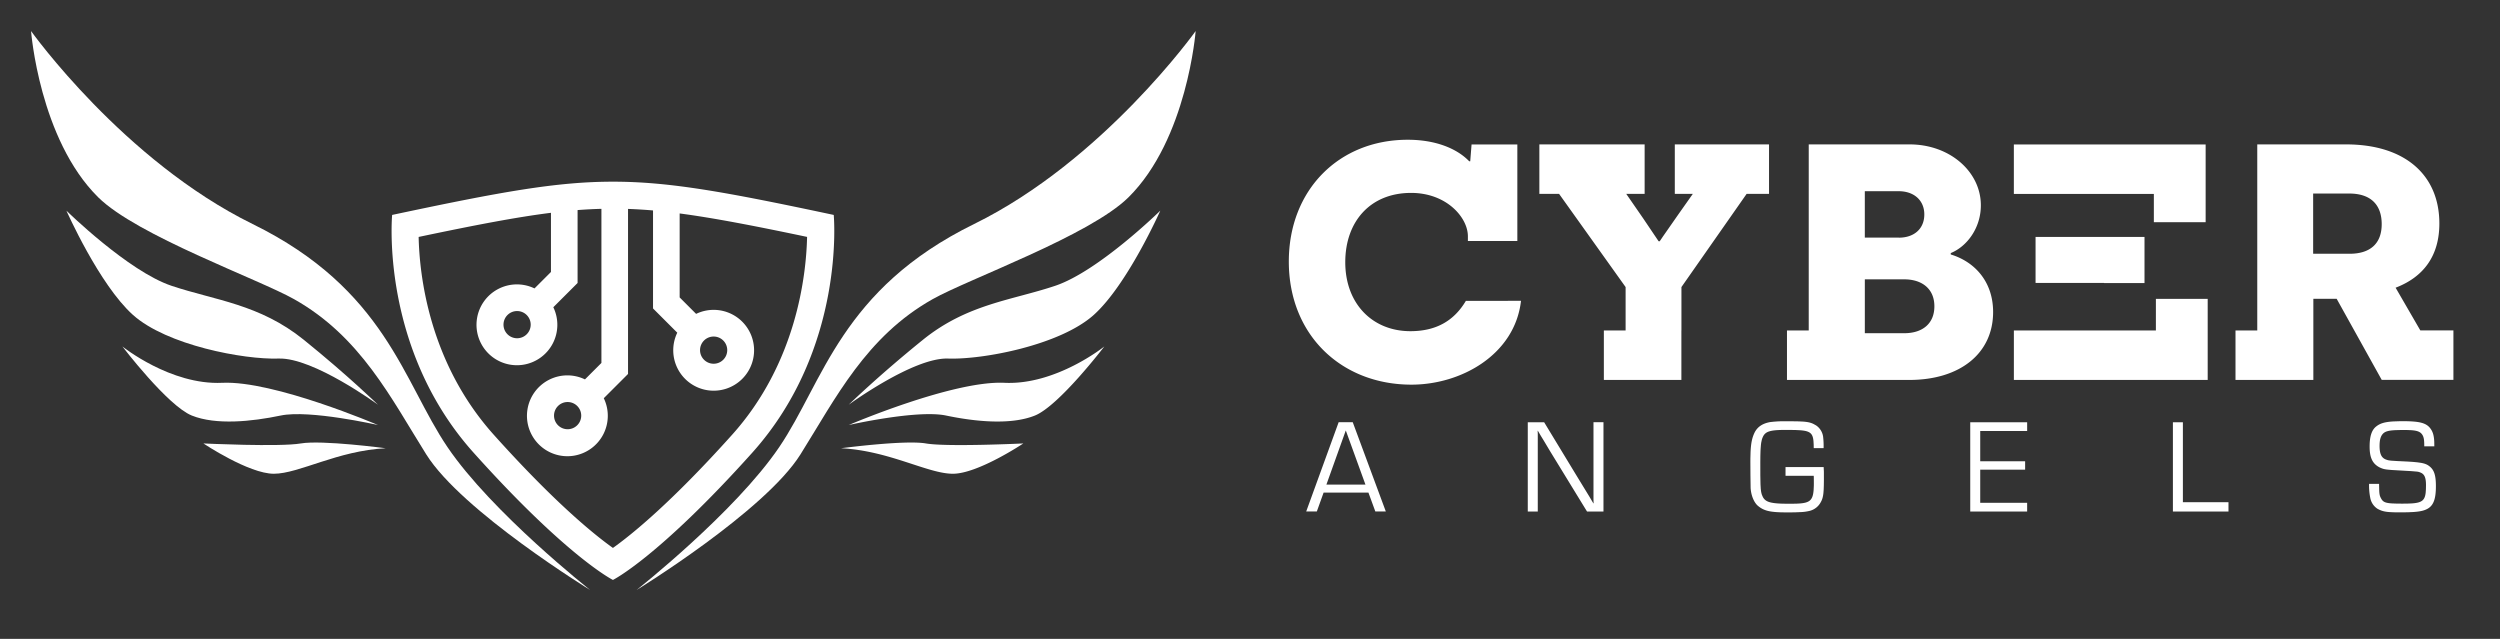 <svg xmlns="http://www.w3.org/2000/svg" width="180" height="46"><rect width="100%" height="100%" fill="#333333" stroke="none"/><g fill="#FFF" fill-rule="nonzero"><path d="M2.236 2.236s6.65 9.326 15.951 13.893c9.584 4.703 10.835 11.346 14.029 16.059 3.194 4.712 10.28 10.296 10.28 10.296s-9.238-5.667-11.808-9.77c-2.543-4.06-4.731-8.483-9.516-11.175-2.59-1.456-11.31-4.575-14.1-7.332C2.836 10.019 2.236 2.236 2.236 2.236z"></path><path d="M4.782 15.168s4.445 4.363 7.57 5.41c3.125 1.048 6.322 1.308 9.516 3.883 3.193 2.579 5.348 4.68 5.348 4.68s-4.653-3.411-7.154-3.325c-2.501.087-8.056-.961-10.49-3.143-2.432-2.181-4.79-7.505-4.79-7.505zM8.812 24.945s3.471 2.793 7.187 2.617c3.716-.176 11.217 3.041 11.217 3.041s-4.93-1.122-7.014-.683c-2.084.436-4.654.698-6.39 0-1.738-.699-5-4.975-5-4.975zM27.772 32.274s-4.585-.608-6.113-.346c-1.528.263-7.015 0-7.015 0s3.266 2.182 5.072 2.182 4.584-1.663 8.056-1.836zM86.087 2.236s-6.65 9.326-15.951 13.893C60.552 20.832 59.3 27.475 56.107 32.188c-3.194 4.712-10.28 10.296-10.28 10.296s9.238-5.667 11.808-9.77c2.543-4.06 4.731-8.483 9.516-11.175 2.59-1.456 11.31-4.575 14.1-7.332 4.233-4.188 4.836-11.971 4.836-11.971z"></path><path d="M83.54 15.168s-4.444 4.363-7.569 5.41c-3.125 1.048-6.322 1.305-9.515 3.883-3.194 2.579-5.35 4.68-5.35 4.68s4.654-3.411 7.155-3.325c2.501.087 8.057-.96 10.49-3.142 2.429-2.182 4.79-7.506 4.79-7.506zM79.511 24.945s-3.471 2.793-7.187 2.617c-3.716-.176-11.217 3.041-11.217 3.041s4.93-1.122 7.014-.683c2.084.436 4.654.698 6.39 0 1.738-.699 5-4.975 5-4.975zM60.551 32.274s4.585-.608 6.113-.346c1.528.263 7.015 0 7.015 0s-3.266 2.182-5.072 2.182-4.584-1.663-8.056-1.836zM60.03 15.475c-7.872-1.677-11.863-2.394-15.898-2.394-4.036 0-8.027.72-15.898 2.394 0 0-.898 9.58 5.868 17.122 6.767 7.544 10.03 9.159 10.03 9.159s3.262-1.617 10.029-9.16c6.767-7.541 5.868-17.121 5.868-17.121zm-7.317 15.826c-4.394 4.9-7.247 7.202-8.582 8.15-1.334-.948-4.187-3.252-8.581-8.15-4.662-5.198-5.349-11.493-5.408-14.241 4.107-.863 7.05-1.427 9.527-1.738v4.26l-1.185 1.184a2.91 2.91 0 1 0 1.355 1.355l1.747-1.746v-5.25a34.662 34.662 0 0 1 1.716-.089v11.096l-1.185 1.185a2.91 2.91 0 1 0 1.355 1.355l1.746-1.746V15.042c.585.021 1.183.057 1.8.11v7.056l1.746 1.746a2.91 2.91 0 1 0 1.356-1.355l-1.185-1.185v-6.046c2.402.319 5.259.865 9.175 1.689-.06 2.757-.761 9.078-5.397 14.244zM38.21 23.375a.979.979 0 1 1-1.958 0 .979.979 0 0 1 1.958 0zm3.638 6.55a.979.979 0 1 1-1.958 0 .979.979 0 0 1 1.958 0zm9.534-5.694a.979.979 0 1 1 0 1.958.979.979 0 0 1 0-1.958zM130.784 30.647c.257.185.43.465.478.78.033.277.045.558.037.838h-.71l-.005-.266-.013-.228c-.048-.558-.233-.737-.954-.792l-.297-.016-.35-.007-.412-.002c-1.102 0-1.452.105-1.634.509-.03.063-.054.13-.075.209l-.037.172c-.011.064-.02.134-.028.212l-.02.262-.008.153-.01.359-.004.436.001.944.012.653.019.333.02.166.011.07.029.123.017.055.064.152c.175.353.497.478 1.465.504l.644.004.335-.007c.927-.034 1.166-.211 1.223-1.004l.013-.287.002-.162-.003-.433a5.654 5.654 0 0 0-.005-.118h-2.031v-.628h2.745l.017.328.001.597-.005.386-.011.314-.02.256c-.034.306-.095.486-.205.672a1.244 1.244 0 0 1-.774.596 3.224 3.224 0 0 1-.675.092l-.41.017-.495.005-.46-.005c-.912-.025-1.302-.141-1.693-.467-.287-.243-.496-.751-.528-1.292l-.013-.907-.005-.963.001-.255.012-.447c.03-.679.117-1.053.292-1.416.209-.412.573-.655 1.12-.752a8.38 8.38 0 0 1 .803-.059l.862.002.375.006.303.014c.362.025.57.073.766.167l.147.08.076.047zm41.98-.319.24-.002c1.206 0 1.693.124 1.99.532.175.237.256.515.273.968l.004.31h-.724c0-.462-.028-.645-.132-.82-.133-.215-.34-.31-.819-.343l-.322-.013h-.407l-.372.01c-.553.025-.785.101-.94.278-.154.174-.227.444-.227.848 0 .577.132.866.46.99l.116.039.084.02.177.023.42.027.749.036.389.025.317.03.256.036c.305.053.476.13.629.254.337.261.46.655.46 1.426 0 .875-.154 1.338-.537 1.59-.243.153-.524.234-1.069.272l-.36.017-.208.005-.475.004-.398-.005-.319-.016c-.38-.03-.596-.1-.845-.24a1.19 1.19 0 0 1-.515-.78 4.56 4.56 0 0 1-.086-1.012h.72l.01.453c.01.277.035.398.103.536l.032.06c.127.24.275.33.802.361l.327.012.4.003.372-.004.313-.013c.716-.048.936-.222.997-.78l.017-.244.005-.288c0-.54-.105-.789-.392-.908l-.092-.036-.066-.018-.09-.015-.423-.036-1.382-.08-.237-.02-.18-.02-.14-.025a1.25 1.25 0 0 1-.113-.03l-.104-.039-.11-.047c-.514-.262-.729-.692-.729-1.504 0-.752.155-1.205.479-1.453.28-.222.616-.325 1.252-.36l.42-.014zm-57.314.072v6.43h-1.184l-2.677-4.372-.432-.724-.219-.358-.21-.358h-.017l.009.243v5.57H110v-6.427h1.18l2.326 3.832.92 1.504.296.5h.018l-.009-.243V30.4h.72zm30.505.004v.628h-3.379v2.177h3.233v.606h-3.233v2.388h3.378v.628h-4.097v-6.427h4.098zm11.213 0v5.753h3.283v.673h-4.002v-6.426h.72zm-59.77-.004 2.381 6.426h-.755l-.496-1.357h-3.229l-.487 1.357h-.765l2.336-6.426h1.015zm-.5.59L95.5 34.893h2.813l-1.416-3.901zm4.461-20.928c1.999 0 3.538.628 4.425 1.55h.073l.096-1.211h3.296v6.953h-3.56v-.339c0-1.357-1.539-3.126-4.089-3.126-2.936 0-4.74 2.058-4.74 4.992 0 2.979 1.95 4.964 4.69 4.964 1.972 0 3.201-.848 3.993-2.182l3.97-.004c-.441 3.86-4.284 6.036-7.89 6.036-5.03 0-8.828-3.561-8.828-8.864 0-5.161 3.61-8.769 8.564-8.769zm17.055.335v3.561h-1.325l1.235 1.787 1.087 1.612a.159.159 0 0 0 .014.016h.073l.238-.352 1.087-1.559 1.06-1.503h-1.297v-3.562h6.784v3.561h-1.612l-4.694 6.71v3.127h-.004v3.561h-5.582v-3.561h1.566v-3.126l-4.79-6.71h-1.42v-3.562h7.58zm19.081 0c2.887 0 5.127 1.962 5.127 4.386 0 1.623-.988 2.957-2.167 3.438v.101c1.753.532 3.05 1.985 3.05 4.143 0 2.98-2.38 4.891-6.037 4.891h-8.805v-3.561h1.566V10.397h7.266zm31.429 0c4.234 0 6.71 2.205 6.71 5.693 0 2.324-1.128 3.85-3.15 4.625l1.78 3.075h2.382v3.562h-5.159v.004l-3.246-5.84h-1.68v5.84h-5.605v-3.561h1.567V10.397h6.401zm-9.97 11.124v5.836h-13.955v-3.562h10.225V21.52h3.73zm-21.846-1.407h-2.84v3.877h2.84c1.298 0 2.168-.678 2.168-1.938 0-1.26-.893-1.94-2.168-1.94zm17.297-3.053v3.319h-2.914v-.01h-4.93v-3.309h7.844zm14.742-3.126h-2.6v4.336h2.627c1.444 0 2.309-.7 2.309-2.13 0-1.38-.77-2.206-2.336-2.206zm-32.448-.17h-2.432v3.342h2.454v.005c1.084 0 1.83-.628 1.83-1.673 0-.995-.719-1.673-1.852-1.673zm22.108-3.363v5.596h-3.729v-2.035h-10.08v-3.561h13.81z"></path></g></svg>